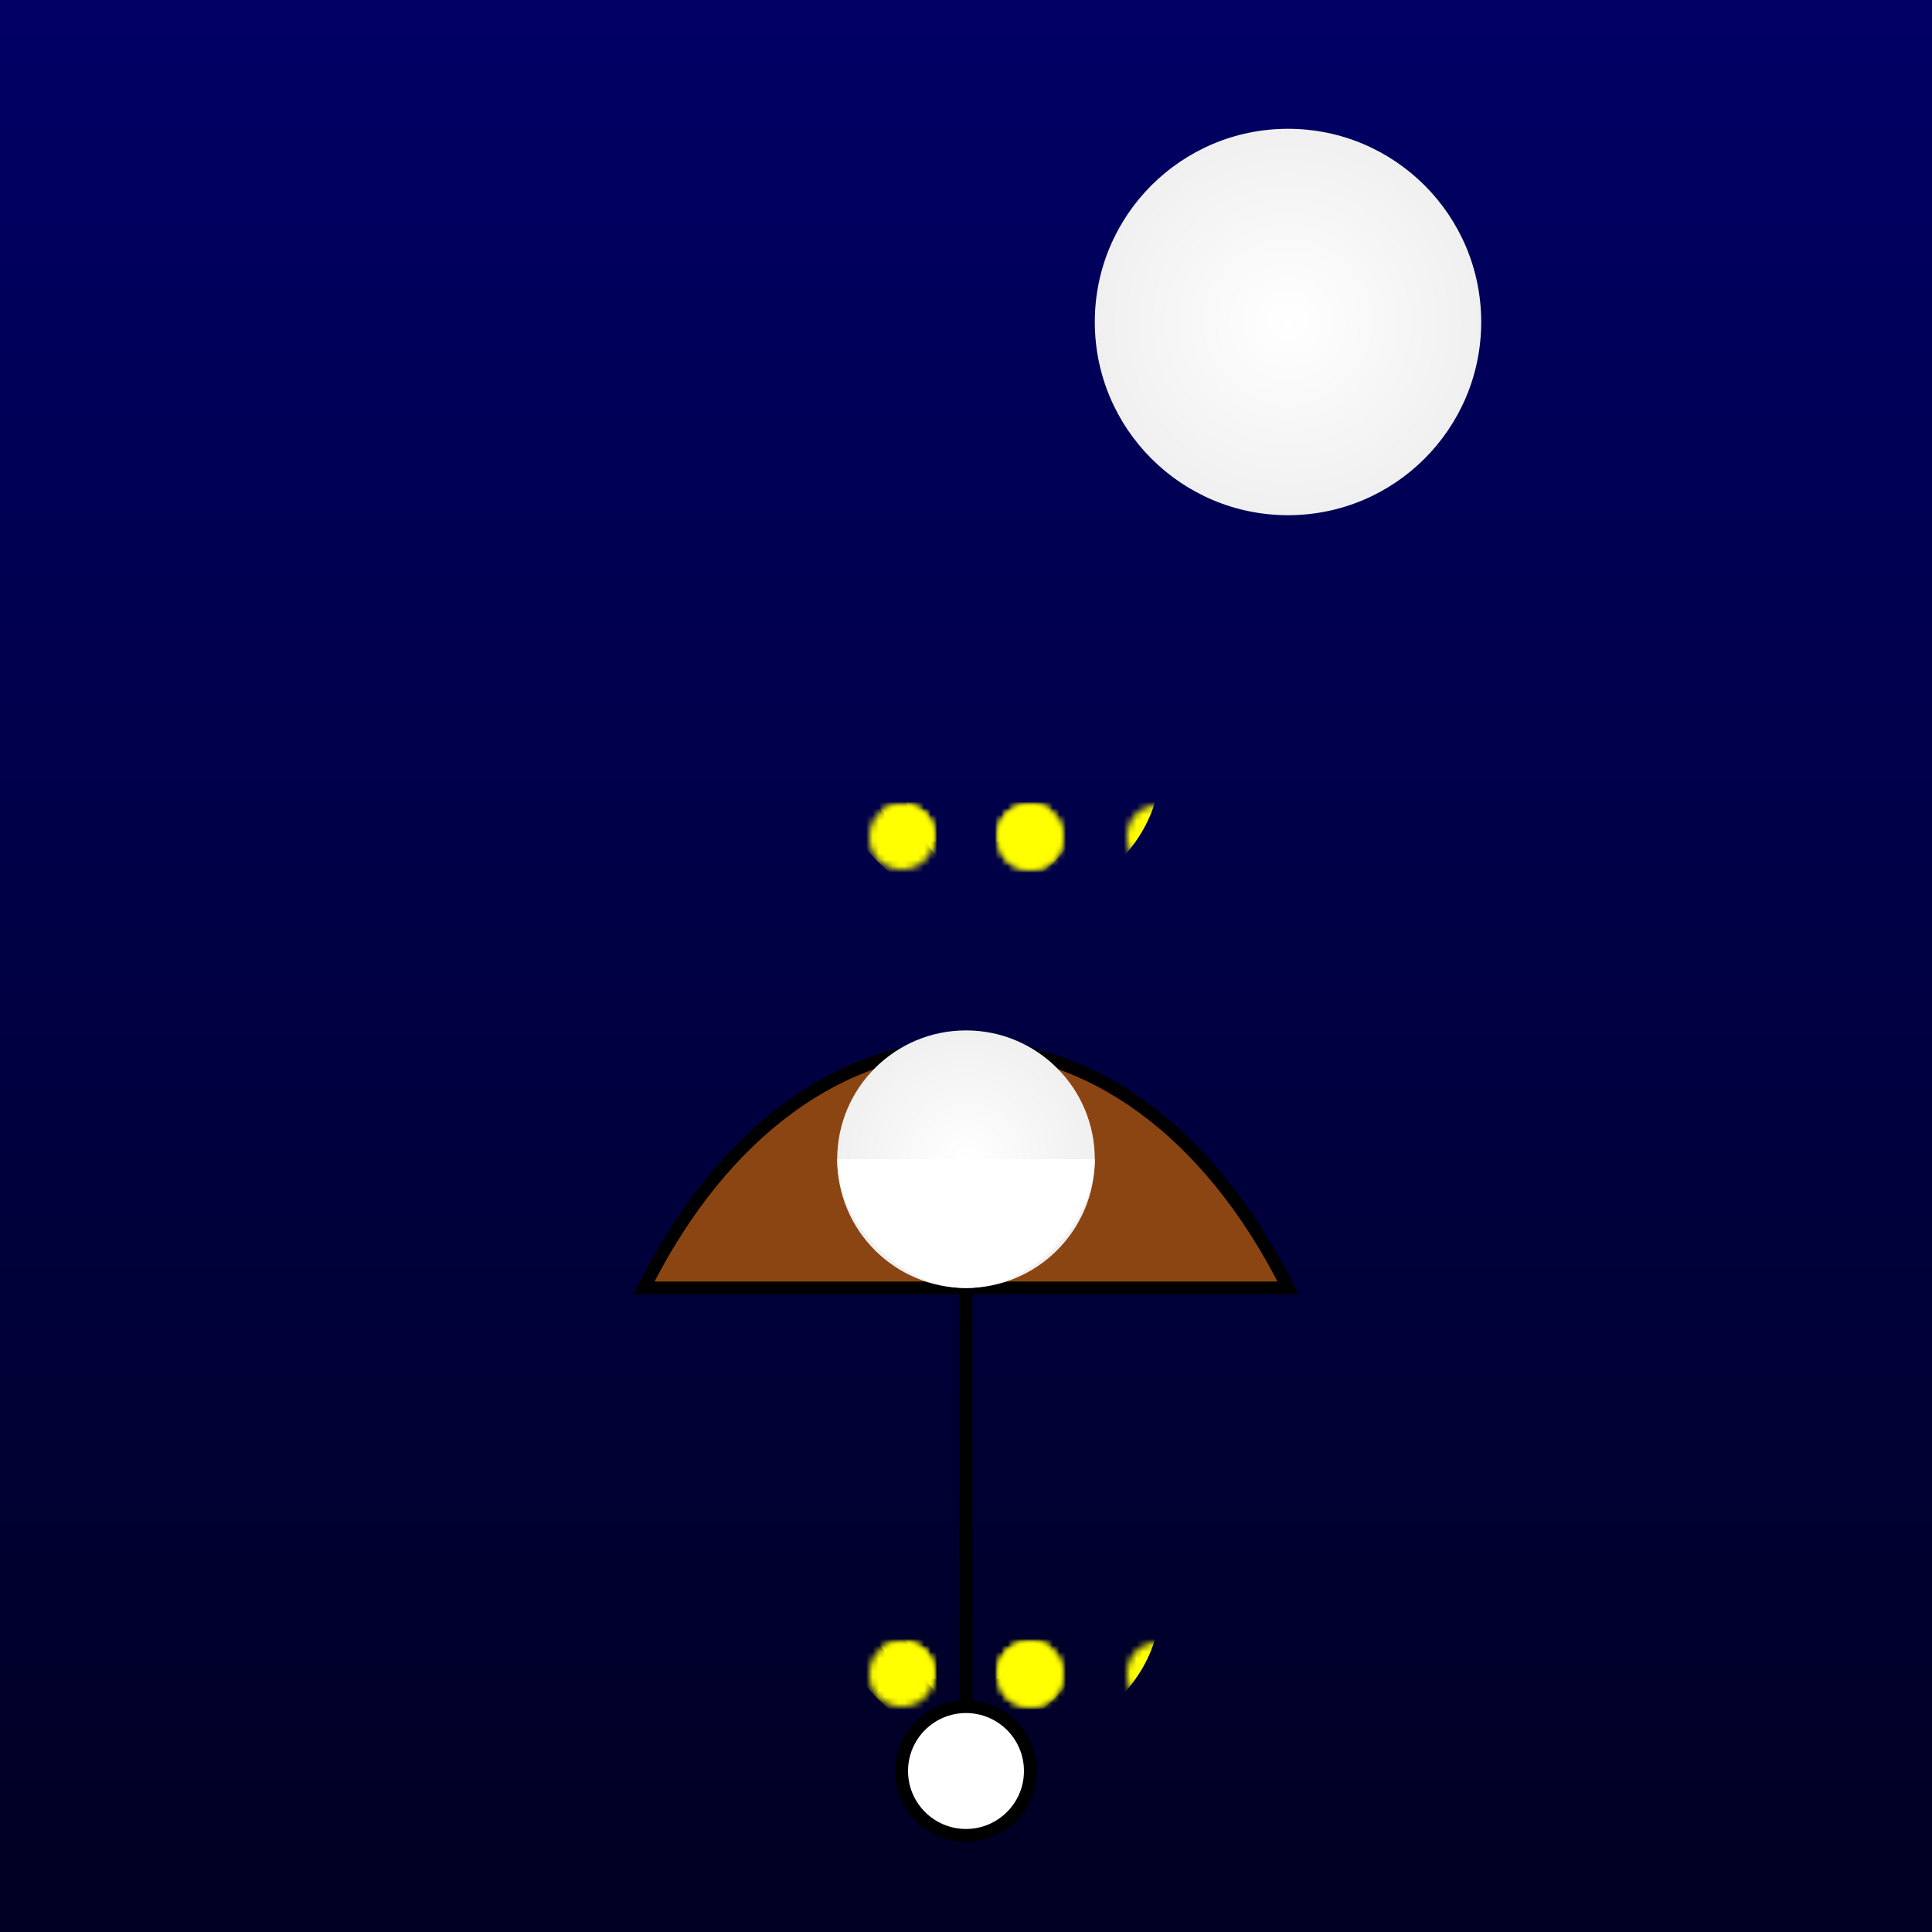 <svg xmlns="http://www.w3.org/2000/svg" viewBox="0 0 300 300">
  <defs>
    <linearGradient id="skyGradient" x1="0%" y1="0%" x2="0%" y2="100%">
      <stop offset="0%" style="stop-color: #000066; stop-opacity:1" />
      <stop offset="100%" style="stop-color: #000022; stop-opacity:1" />
    </linearGradient>
    <radialGradient id="moonGradient" cx="50%" cy="50%" r="50%">
      <stop offset="0%" style="stop-color:#FFFFFF;stop-opacity:1" />
      <stop offset="100%" style="stop-color:#F0F0F0;stop-opacity:1" />
    </radialGradient>
    <pattern id="starPattern" patternUnits="userSpaceOnUse" width="20" height="20">
      <circle cx="10" cy="10" r="5" fill="yellow" />
    </pattern>
  </defs>
  <rect x="0" y="0" width="300" height="300" fill="url(#skyGradient)" />
  <circle cx="200" cy="50" r="30" fill="url(#moonGradient)" />
  <g transform="translate(150, 100)">
    <path d="M-50,100 C-25,50 25,50 50,100 Z" fill="#8B4513" stroke="black" stroke-width="2" />
    <path d="M0,100 C0,125 0,150 0,175" stroke="black" stroke-width="2" />
    <circle cx="0" cy="175" r="10" fill="white" stroke="black" stroke-width="2" />
  </g>
  <g transform="translate(150, 180)">
    <circle cx="0" cy="0" r="20" fill="url(#moonGradient)" />
    <path d="M-20,0 C-20,10 -10,20 0,20 10,20 20,10 20,0 Z" fill="white" />
  </g>
  <g transform="translate(150, 120)">
    <path d="M-20,0 C-20,10 -10,20 0,20 10,20 20,10 20,0 Z" fill="url(#starPattern)" />
    <path d="M-10,0 C-10,10 0,20 10,20 20,20 30,10 30,0 Z" fill="url(#starPattern)" />
    <path d="M-15,0 C-15,15 15,15 15,0 Z" fill="url(#starPattern)" />
  </g>
  <g transform="translate(150, 250)">
    <path d="M-20,0 C-20,10 -10,20 0,20 10,20 20,10 20,0 Z" fill="url(#starPattern)" />
    <path d="M-10,0 C-10,10 0,20 10,20 20,20 30,10 30,0 Z" fill="url(#starPattern)" />
    <path d="M-15,0 C-15,15 15,15 15,0 Z" fill="url(#starPattern)" />
  </g>
</svg>